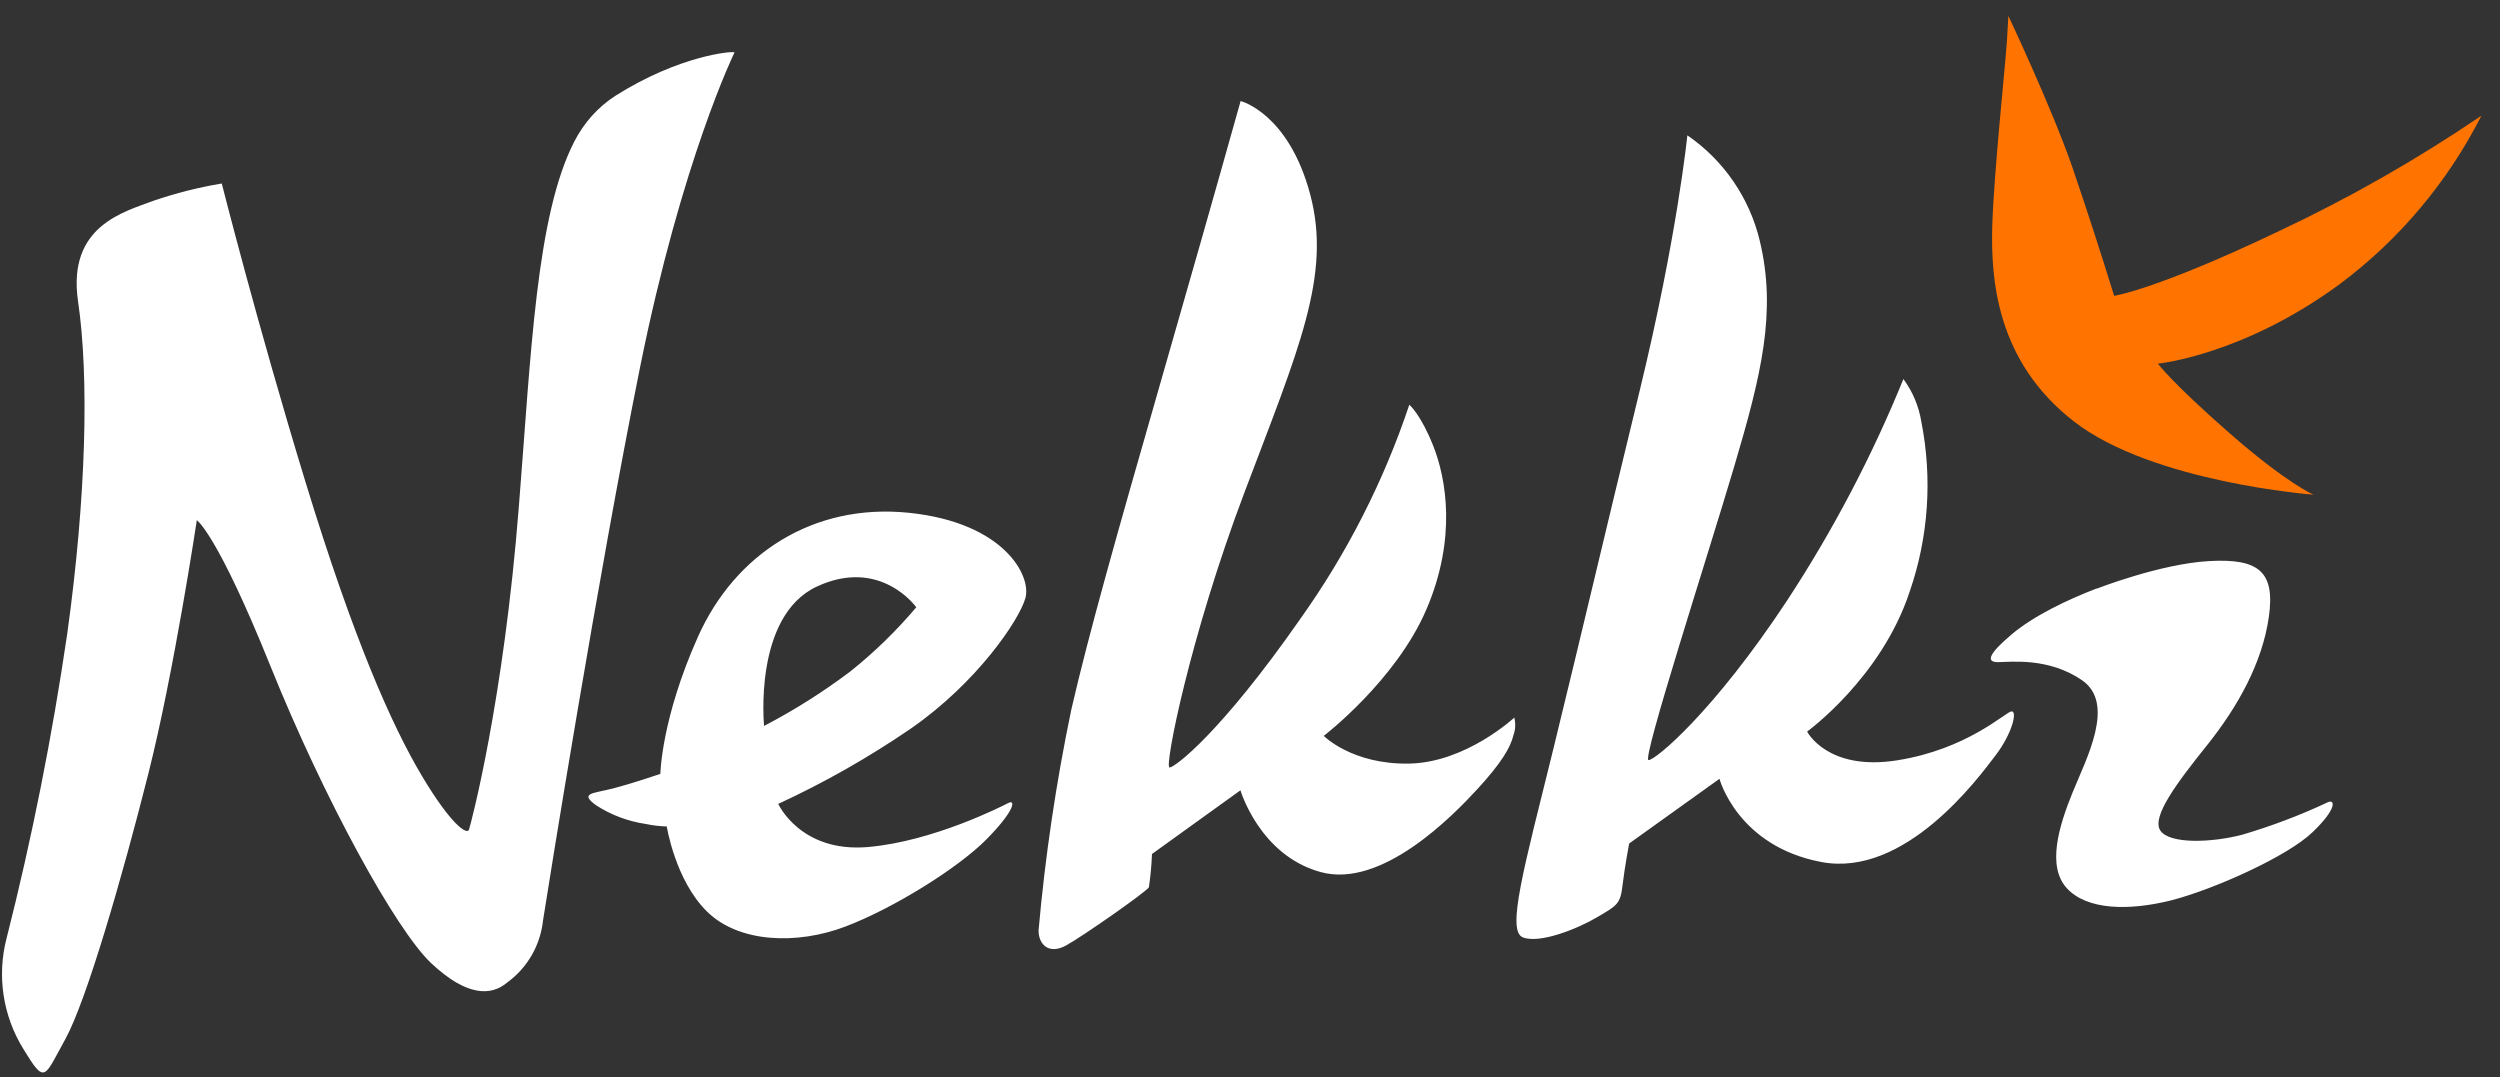 <?xml version="1.0" encoding="UTF-8"?> <svg xmlns="http://www.w3.org/2000/svg" width="123" height="53" viewBox="0 0 123 53" fill="none"><rect x="0" y="0" width="123" height="53" fill="#333333" stroke="none"/><g clip-path="url(#clip0_2039_39)"><path fill-rule="evenodd" clip-rule="evenodd" d="M98.801 0.76C98.801 0.76 100.902 5.197 101.947 8.189C102.667 10.301 103.357 12.423 104.016 14.556C104.016 14.556 106.096 14.253 112.143 11.362C115.602 9.735 118.93 7.835 122.085 5.692C120.432 8.947 118.048 11.787 115.126 13.97C110.327 17.497 106.167 17.891 106.167 17.891C106.167 17.891 106.847 18.821 109.688 21.307C112.528 23.794 113.827 24.339 113.827 24.339C113.827 24.339 105.934 23.743 102.058 20.751C98.183 17.76 97.949 13.666 98.02 11.089C98.101 8.512 98.659 3.256 98.741 2.013L98.812 0.78L98.801 0.76Z" fill="#FF7400"></path><path fill-rule="evenodd" clip-rule="evenodd" d="M103.144 28.968C103.144 28.968 106.289 27.735 108.704 27.604C111.118 27.473 111.95 28.109 111.626 30.363C111.301 32.617 110.104 34.76 108.623 36.619C107.141 38.469 105.833 40.187 106.289 40.864C106.746 41.541 108.825 41.461 110.327 41.066C111.757 40.642 113.158 40.116 114.507 39.48C114.892 39.288 115.004 39.773 113.776 40.945C112.549 42.128 108.957 43.745 106.847 44.291C104.727 44.826 102.667 44.776 101.683 43.694C100.699 42.613 101.297 40.642 101.977 38.974C102.657 37.307 104.098 34.608 102.434 33.466C100.77 32.324 98.903 32.577 98.294 32.577C97.686 32.577 97.858 32.152 98.974 31.212C100.09 30.272 101.734 29.504 103.164 28.948V28.968H103.154H103.144ZM83.015 6.683C83.015 6.683 82.518 11.635 80.672 19.225C78.825 26.816 77.861 30.98 76.421 36.862C74.97 42.734 74.107 45.807 74.929 46.12C75.751 46.443 77.628 45.695 78.592 45.119C79.556 44.553 79.728 44.472 79.829 43.553C79.941 42.623 80.154 41.501 80.154 41.501L84.598 38.317C84.598 38.317 85.481 41.632 89.61 42.411C93.729 43.189 97.32 38.297 98.173 37.175C99.025 36.063 99.268 34.942 98.954 35.002C98.639 35.063 96.783 36.862 93.343 37.408C89.904 37.953 88.91 35.993 88.91 35.993C88.91 35.993 92.572 33.345 93.962 29.09C94.885 26.411 95.078 23.531 94.53 20.752C94.409 19.994 94.104 19.266 93.648 18.649C92.096 22.46 90.178 26.108 87.926 29.545C84.304 35.033 81.453 37.398 81.108 37.398C80.763 37.398 84.01 27.392 85.328 22.935C86.647 18.477 87.428 15.354 86.576 11.827C86.069 9.725 84.801 7.885 83.025 6.663L83.015 6.683ZM61.05 4.975C61.05 4.975 63.394 5.571 64.459 9.553C65.524 13.545 63.901 17.154 61.223 24.238C58.544 31.323 57.276 37.761 57.54 37.761C57.804 37.761 60.066 36.053 63.972 30.454C66.275 27.22 68.081 23.672 69.339 19.913C69.339 19.913 69.907 20.388 70.526 21.964C71.145 23.541 71.683 26.472 70.181 29.979C68.68 33.486 65.129 36.205 65.129 36.205C65.129 36.205 66.519 37.62 69.329 37.569C72.129 37.519 74.503 35.306 74.503 35.306C74.574 35.589 74.564 35.892 74.463 36.165C74.32 36.761 73.894 37.509 72.697 38.813C71.5 40.116 67.99 43.735 64.977 42.906C61.973 42.087 61.03 38.883 61.03 38.883L56.677 42.017C56.657 42.562 56.606 43.108 56.525 43.654C56.454 43.836 53.258 46.08 52.437 46.524C51.615 46.969 51.097 46.484 51.097 45.776C51.422 42.128 51.96 38.499 52.711 34.901C53.573 31.162 54.943 26.32 57.063 18.942C58.402 14.283 59.731 9.634 61.04 4.965L61.05 4.975ZM38.294 39.55C40.566 38.499 42.737 37.266 44.807 35.851C48.074 33.587 50.144 30.505 50.448 29.433C50.763 28.352 49.423 25.714 44.716 25.229C40.008 24.744 36.163 27.26 34.347 31.313C32.531 35.366 32.49 38.075 32.49 38.075C32.49 38.075 31.131 38.54 30.157 38.792C29.183 39.045 28.493 39.005 29.315 39.611C30.055 40.096 30.898 40.41 31.78 40.541C32.115 40.612 32.46 40.652 32.805 40.662C32.805 40.662 33.221 43.31 34.783 44.846C36.346 46.393 39.217 46.494 41.601 45.584C43.985 44.675 47.161 42.694 48.551 41.279C49.941 39.864 49.961 39.338 49.626 39.5C49.291 39.672 45.923 41.39 42.717 41.673C39.369 41.966 38.284 39.54 38.284 39.54L38.294 39.55ZM37.594 35.73C37.594 35.73 37.046 30.323 40.191 28.857C43.326 27.402 45.081 29.878 45.081 29.878C44.097 31.04 43.011 32.102 41.814 33.052C40.485 34.052 39.075 34.942 37.604 35.71L37.594 35.73ZM36.143 2.569C36.143 2.569 33.546 7.865 31.486 18.093C29.427 28.322 26.981 43.583 26.718 45.281C26.586 46.504 25.957 47.606 24.962 48.333C24.161 49.021 22.954 49.021 21.219 47.393C19.484 45.766 15.943 39.318 13.305 32.769C10.667 26.219 9.683 25.593 9.683 25.593C9.683 25.593 8.567 33.042 7.299 38.065C6.031 43.098 4.255 49.243 3.21 51.133C2.165 53.023 2.226 53.377 1.161 51.628C0.147 50.001 -0.158 48.03 0.319 46.181C1.577 41.228 2.571 36.215 3.312 31.152C4.245 24.42 4.387 18.538 3.839 14.819C3.302 11.1 6.122 10.422 7.553 9.877C8.648 9.503 9.764 9.22 10.911 9.028C10.911 9.028 12.656 15.941 15.03 23.713C17.404 31.485 19.281 35.69 20.752 38.166C22.223 40.632 22.994 41.087 23.075 40.814C23.167 40.541 24.78 34.487 25.531 24.885C26.129 17.376 26.383 10.594 28.26 6.956C28.727 6.046 29.416 5.268 30.279 4.712C33.444 2.711 36.082 2.498 36.143 2.579V2.569Z" fill="white"></path></g><defs><clipPath id="clip0_2039_39"><rect width="121.98" height="52" fill="white" transform="matrix(1 0 0 -1 0.096 52.76)"></rect></clipPath></defs></svg> 